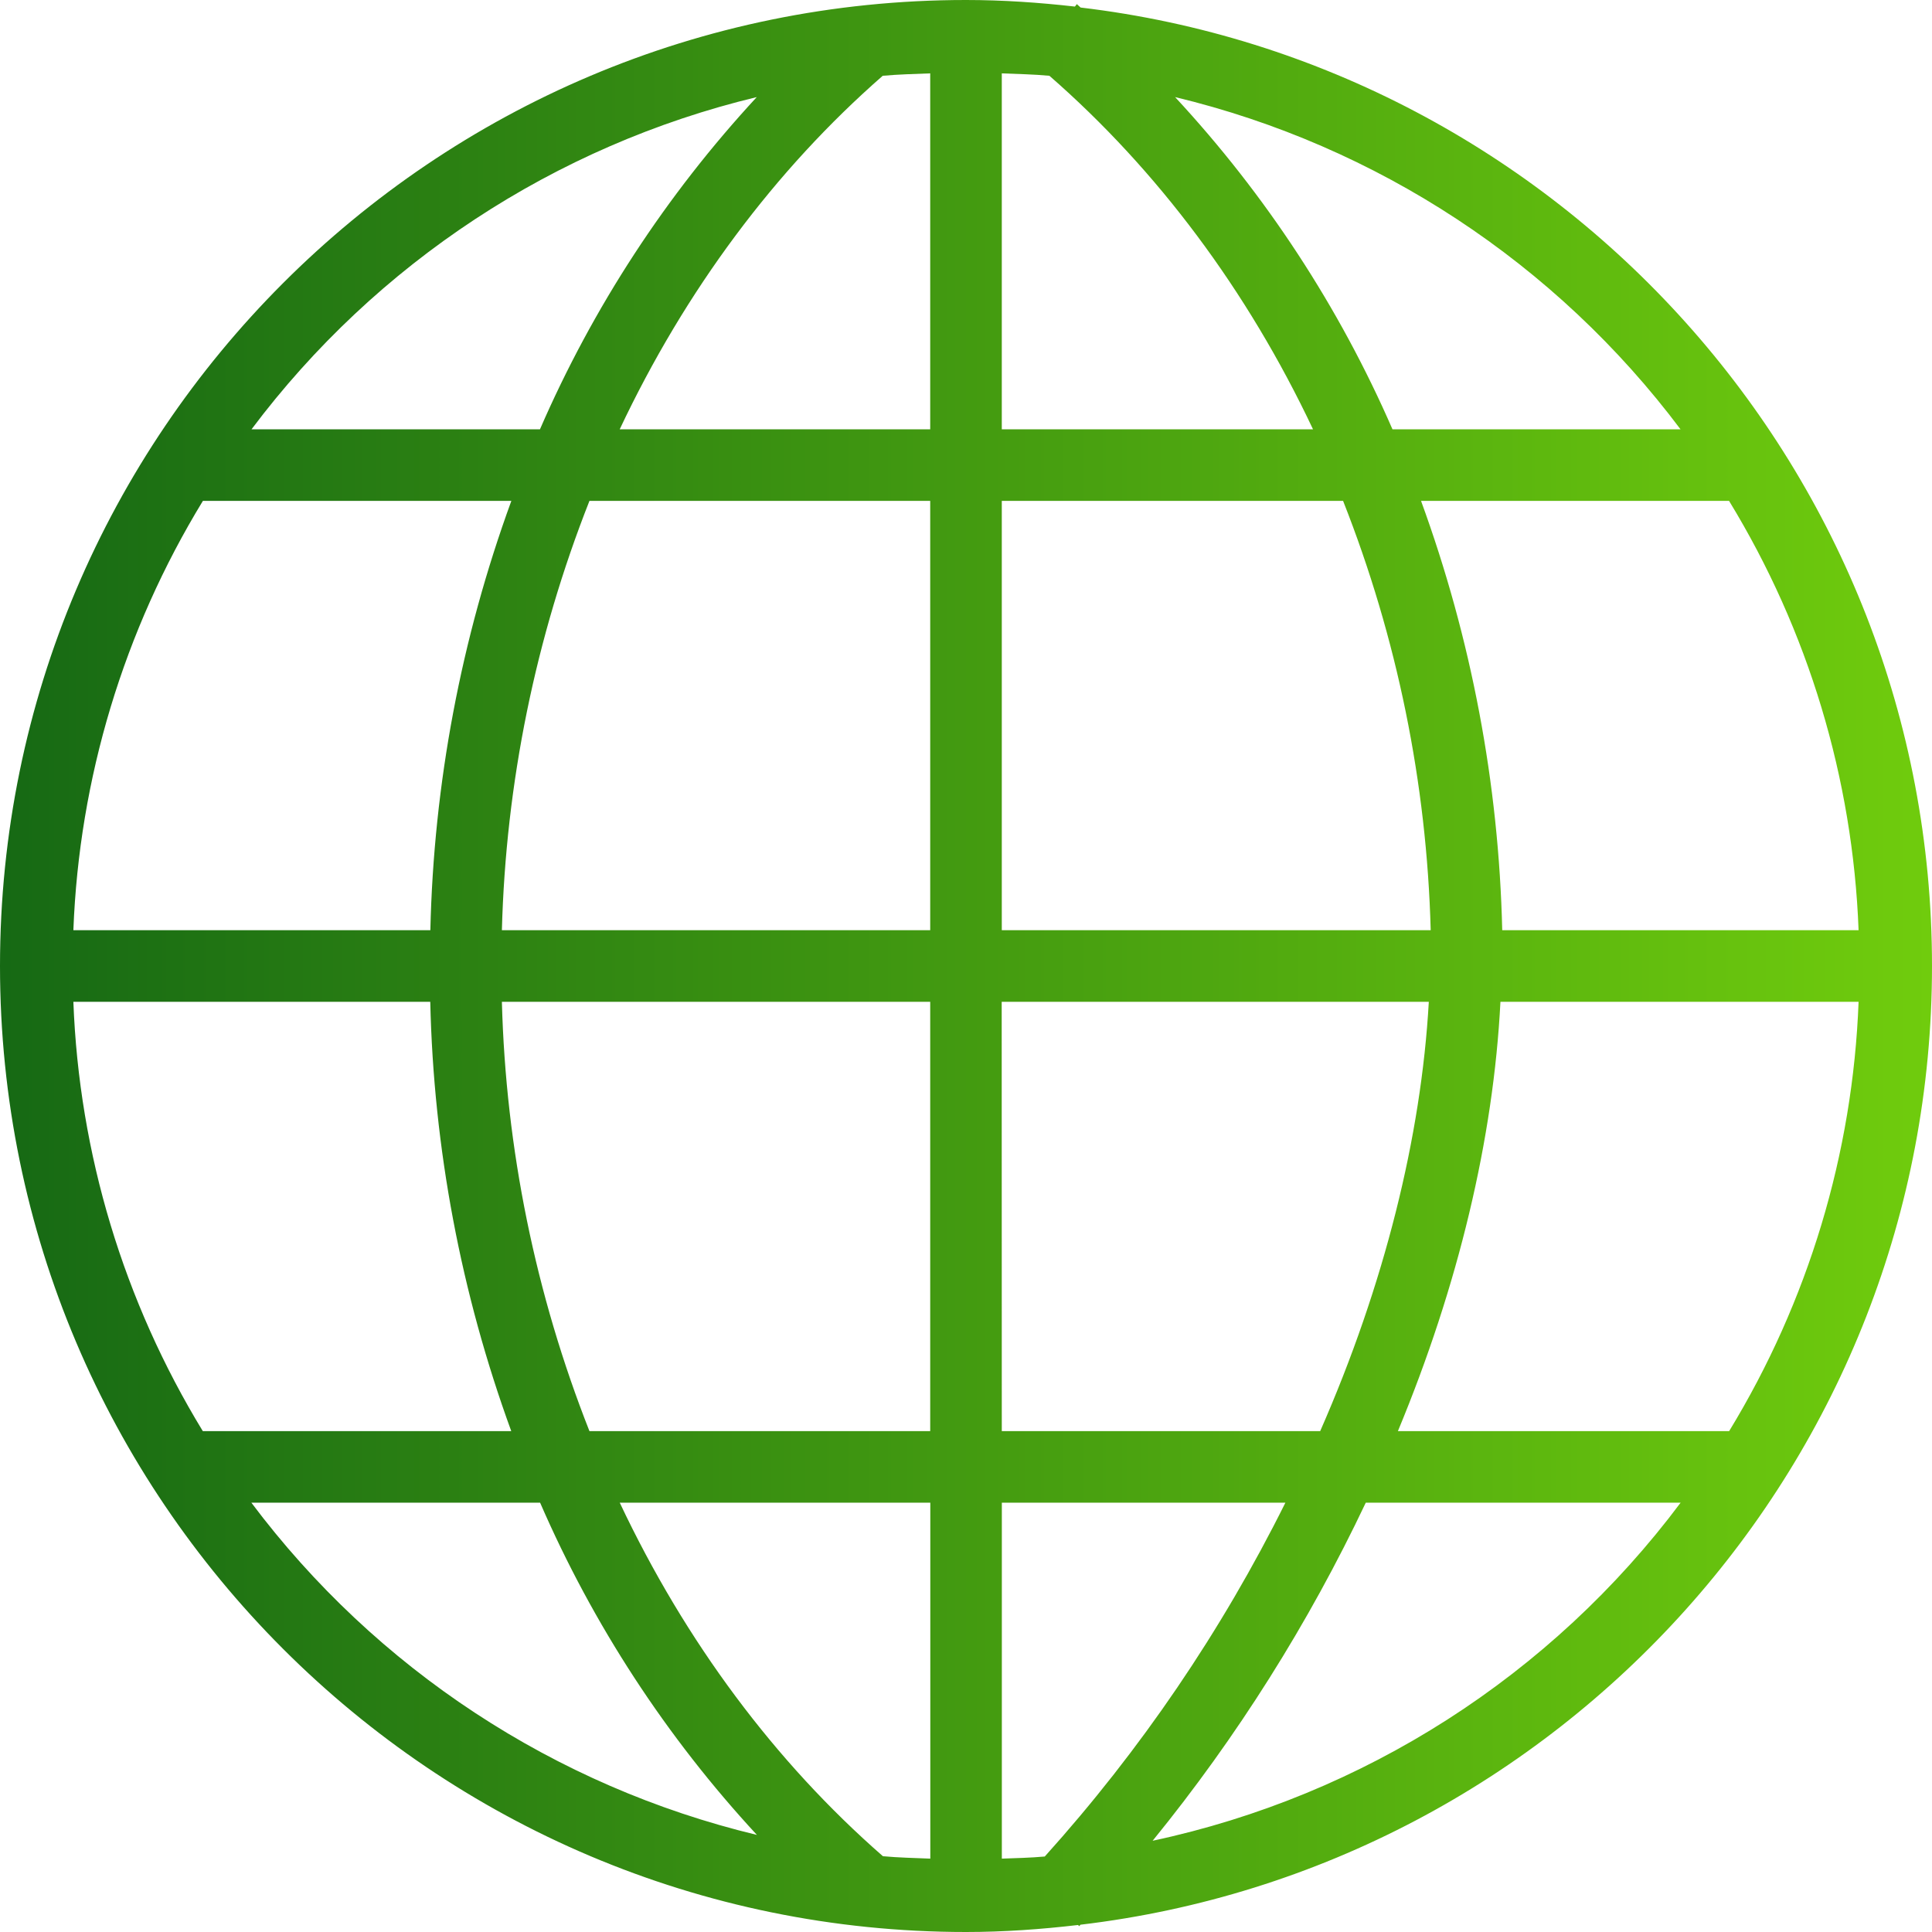 <svg width="40" height="40" viewBox="0 0 40 40" fill="none" xmlns="http://www.w3.org/2000/svg">
<path fill-rule="evenodd" clip-rule="evenodd" d="M20 0C8.963 0 0 8.963 0 20C0 31.037 8.963 40 20 40C20.785 40 21.557 39.944 22.32 39.855L22.344 39.879L22.37 39.849C32.29 38.674 40 30.234 40 20C40 9.767 32.29 1.333 22.373 0.156C22.348 0.135 22.326 0.111 22.299 0.09V0.081L22.255 0.136C21.513 0.052 20.762 0 20 0ZM19.259 1.519V8.889H12.83C14.188 6.01 16.05 3.514 18.276 1.569C18.6 1.539 18.93 1.532 19.259 1.519ZM20.741 1.519C21.071 1.533 21.403 1.538 21.727 1.569C23.957 3.514 25.824 6.006 27.185 8.889H20.741V1.519ZM15.668 2.01C13.795 4.034 12.277 6.36 11.179 8.889H5.207C7.788 5.449 11.487 3.016 15.668 2.01ZM24.329 2.01C28.512 3.015 32.212 5.448 34.794 8.889H28.83C27.729 6.359 26.206 4.033 24.329 2.01ZM4.201 10.37H10.587C9.546 13.222 8.979 16.225 8.91 19.259H1.519C1.638 16.116 2.562 13.055 4.201 10.37ZM12.204 10.37H19.259V19.259H10.391C10.472 16.213 11.086 13.205 12.204 10.37ZM20.741 10.37H27.807C28.926 13.205 29.54 16.213 29.621 19.259H20.741V10.37ZM29.422 10.37H35.798C37.438 13.055 38.361 16.116 38.48 19.259H31.102C31.031 16.224 30.463 13.222 29.421 10.37H29.422ZM1.517 20.741H8.908C8.977 23.776 9.544 26.778 10.585 29.63H4.199C2.56 26.944 1.637 23.884 1.519 20.741H1.517ZM10.39 20.741H19.259V29.63H12.204C11.086 26.795 10.472 23.787 10.391 20.741H10.39ZM20.739 20.741H29.582C29.425 23.53 28.664 26.597 27.333 29.63H20.741L20.739 20.741ZM31.065 20.741H38.48C38.361 23.884 37.438 26.944 35.8 29.63H28.942C30.191 26.622 30.92 23.579 31.065 20.741ZM5.207 31.111H11.182C12.28 33.64 13.798 35.966 15.671 37.99C11.488 36.985 7.786 34.553 5.204 31.111H5.207ZM12.831 31.111H19.261V38.481C18.933 38.467 18.603 38.461 18.28 38.431C16.052 36.486 14.191 33.993 12.831 31.111ZM20.742 31.111H26.613C25.292 33.767 23.616 36.232 21.631 38.437C21.338 38.464 21.038 38.47 20.742 38.481V31.111ZM28.28 31.111H34.796C32.118 34.69 28.234 37.177 23.864 38.111C25.611 35.964 27.092 33.613 28.277 31.111H28.28Z" fill="url(#paint0_linear_2200_51)"/>
<defs>
<linearGradient id="paint0_linear_2200_51" x1="1.09517e-07" y1="19.903" x2="40" y2="19.903" gradientUnits="userSpaceOnUse">
<stop stop-color="#166914"/>
<stop offset="1" stop-color="#70CC0D"/>
</linearGradient>
</defs>
</svg>
